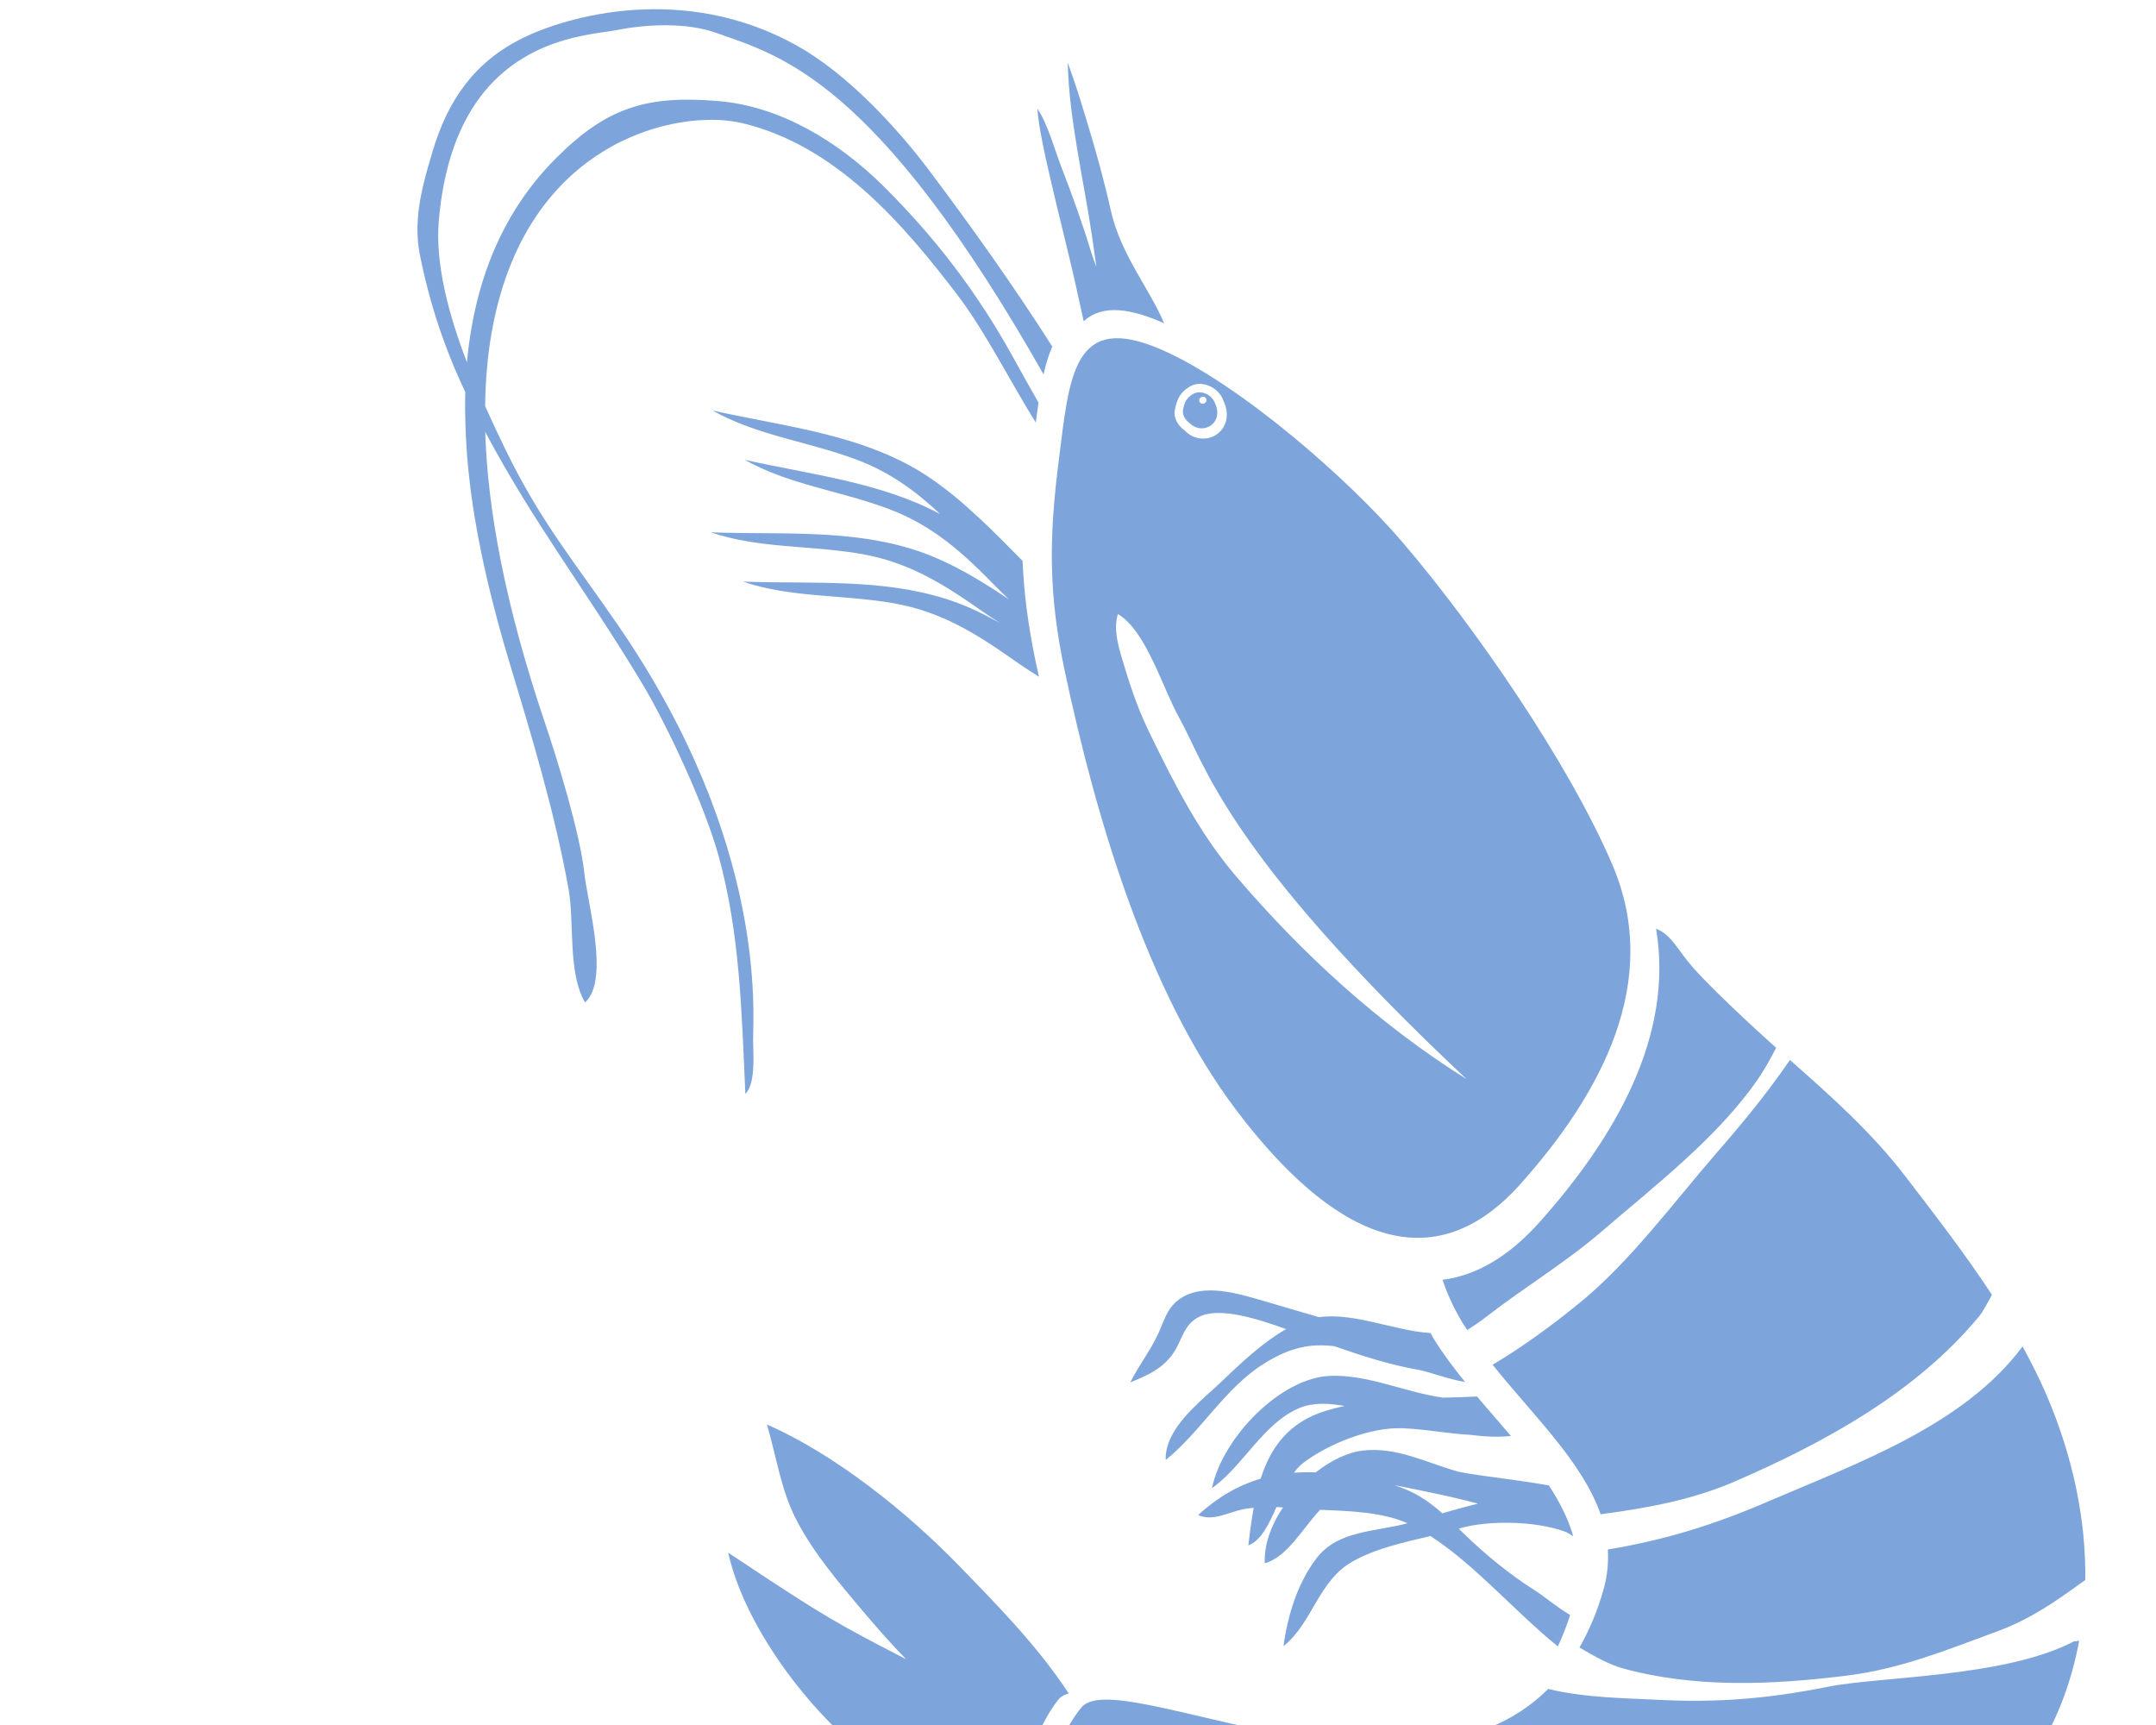 <?xml version="1.0" encoding="UTF-8"?> <svg xmlns="http://www.w3.org/2000/svg" width="100" height="80" viewBox="0 0 100 80" fill="none"><g clip-path="url(#clip0_2081_105)"><path d="M55.641 18.635C55.546 18.442 55.847 18.294 55.942 18.488C56.036 18.682 55.735 18.829 55.641 18.635ZM56.396 18.803C56.37 18.741 56.35 18.678 56.32 18.619C56.15 18.284 55.677 18.065 55.326 18.278C55.026 18.458 54.941 18.658 54.874 18.988C54.822 19.244 54.976 19.478 55.183 19.627C55.398 19.861 55.77 19.934 56.052 19.796C56.435 19.609 56.547 19.178 56.396 18.803ZM68.056 61.684C67.998 61.594 67.935 61.506 67.877 61.416C67.451 60.722 67.138 60.041 66.909 59.353C68.402 59.162 69.915 58.35 71.407 56.681C74.903 52.767 77.653 48.046 76.812 43.075C77.506 43.31 77.84 44.107 78.555 44.906C79.823 46.32 82.472 48.672 82.381 48.593C82.117 49.114 81.83 49.62 81.51 50.085C79.649 52.767 76.744 54.999 74.287 57.113C72.59 58.574 70.672 59.718 68.93 61.075C68.665 61.282 68.365 61.483 68.056 61.684ZM29.746 31.634C27.151 27.325 24.761 24.28 22.506 20.029C22.616 23.636 23.435 28.082 25.283 33.545C25.857 35.241 26.908 38.663 27.105 40.503C27.222 41.586 27.86 43.951 27.62 45.441C27.62 45.439 27.621 45.438 27.621 45.437C27.62 45.447 27.616 45.454 27.615 45.464C27.599 45.562 27.58 45.657 27.554 45.748C27.55 45.764 27.544 45.78 27.538 45.797C27.514 45.878 27.488 45.96 27.454 46.033C27.44 46.069 27.42 46.099 27.403 46.13C27.375 46.182 27.35 46.236 27.318 46.282C27.264 46.36 27.204 46.429 27.135 46.49C26.328 45.11 26.648 42.771 26.373 41.246C25.713 37.576 24.653 34.119 23.58 30.557C23.418 30.02 23.261 29.468 23.108 28.908C23.07 28.767 23.035 28.624 22.997 28.481C22.879 28.039 22.766 27.59 22.658 27.138C22.623 26.989 22.588 26.844 22.554 26.695C22.434 26.174 22.322 25.647 22.22 25.115C22.207 25.051 22.194 24.986 22.181 24.92C21.945 23.674 21.768 22.406 21.665 21.137C21.659 21.056 21.654 20.974 21.648 20.894C21.608 20.337 21.584 19.782 21.576 19.227C21.576 19.142 21.573 19.055 21.573 18.968C21.571 18.705 21.573 18.443 21.58 18.181C20.597 16.097 19.934 14.094 19.476 11.823C19.43 11.599 19.401 11.381 19.383 11.163C19.379 11.114 19.379 11.064 19.376 11.015C19.365 10.844 19.359 10.673 19.362 10.502C19.363 10.46 19.366 10.418 19.369 10.377C19.375 10.196 19.387 10.015 19.408 9.835C19.409 9.812 19.414 9.79 19.416 9.767C19.526 8.858 19.783 7.963 20.059 7.036C20.78 4.605 22.038 2.841 24.285 1.745C26.284 0.77 31.689 -0.827 36.959 2.114C39.259 3.397 41.546 5.838 43.125 7.941C45.027 10.473 47.032 13.28 48.808 16.073C48.641 16.446 48.51 16.88 48.402 17.362C40.609 3.625 36.166 2.573 33.209 1.521C31.844 1.035 29.989 1.117 28.616 1.394C28.536 1.409 28.44 1.425 28.335 1.44C28.32 1.444 28.306 1.445 28.291 1.447C28.281 1.45 28.269 1.451 28.259 1.452C28.041 1.484 27.783 1.518 27.486 1.568C27.485 1.569 27.483 1.57 27.483 1.57C27.322 1.596 27.153 1.627 26.976 1.665C26.975 1.665 26.974 1.665 26.973 1.664C24.838 2.111 21.593 3.413 20.592 8.521C20.487 9.054 20.403 9.624 20.352 10.245C20.184 12.253 20.81 14.591 21.657 16.804C21.705 16.27 21.777 15.742 21.867 15.219C21.867 15.213 21.868 15.207 21.869 15.202C21.868 15.207 21.868 15.212 21.867 15.216C22.371 12.303 23.552 9.581 25.778 7.348C28.14 4.974 30.012 4.403 33.341 4.689C36.204 4.934 38.89 6.567 40.969 8.626C43.371 11.002 45.351 13.597 46.981 16.554C47.374 17.269 47.768 17.969 48.167 18.669C48.123 18.967 48.081 19.278 48.041 19.597C46.876 17.732 45.711 15.394 44.445 13.73C41.903 10.39 38.769 6.733 34.396 5.703C34.278 5.675 34.151 5.652 34.02 5.632C33.984 5.626 33.947 5.621 33.91 5.617C33.792 5.602 33.671 5.588 33.547 5.578C33.524 5.576 33.504 5.573 33.482 5.573C33.343 5.563 33.196 5.56 33.048 5.558C32.995 5.557 32.942 5.558 32.888 5.559C32.774 5.56 32.659 5.565 32.542 5.572C32.49 5.573 32.44 5.576 32.389 5.579C32.239 5.59 32.085 5.605 31.93 5.625C31.857 5.635 31.782 5.646 31.708 5.657C31.609 5.671 31.508 5.689 31.408 5.706C31.326 5.721 31.247 5.735 31.165 5.752C31.015 5.784 30.863 5.819 30.709 5.858C30.614 5.883 30.517 5.912 30.421 5.939C30.339 5.963 30.259 5.989 30.178 6.014C30.073 6.047 29.969 6.08 29.864 6.118C29.818 6.135 29.772 6.153 29.727 6.171C29.509 6.251 29.292 6.341 29.074 6.44C29.016 6.466 28.957 6.493 28.899 6.521C28.776 6.579 28.653 6.639 28.532 6.704C28.526 6.707 28.521 6.712 28.515 6.714C28.25 6.854 27.988 7.011 27.73 7.183C27.689 7.208 27.649 7.234 27.61 7.261C27.481 7.349 27.352 7.44 27.224 7.535C27.22 7.539 27.215 7.543 27.21 7.547C26.946 7.745 26.687 7.962 26.434 8.196C26.411 8.218 26.387 8.239 26.364 8.261C26.236 8.381 26.11 8.505 25.987 8.634C25.978 8.644 25.97 8.654 25.962 8.663C25.714 8.924 25.474 9.206 25.244 9.507C25.232 9.522 25.219 9.537 25.208 9.552C25.093 9.705 24.98 9.863 24.87 10.026C24.856 10.048 24.841 10.069 24.827 10.092C24.607 10.421 24.398 10.772 24.204 11.147C24.201 11.152 24.198 11.155 24.195 11.16C24.101 11.345 24.008 11.535 23.92 11.729C23.9 11.771 23.881 11.815 23.862 11.857C23.603 12.444 23.372 13.077 23.179 13.766C23.158 13.838 23.14 13.912 23.119 13.986C22.998 14.445 22.89 14.923 22.802 15.429C22.622 16.459 22.518 17.591 22.501 18.83C22.818 19.539 23.14 20.226 23.448 20.856C25.119 24.283 26.66 26.06 28.75 29.119C35.61 39.163 34.922 47.027 34.93 48.241C34.934 48.704 34.991 49.456 34.877 50.044C34.869 50.083 34.862 50.122 34.853 50.159C34.842 50.208 34.827 50.254 34.812 50.299C34.796 50.349 34.778 50.394 34.758 50.438C34.744 50.473 34.729 50.505 34.713 50.538C34.672 50.61 34.626 50.675 34.571 50.73C34.4 46.985 34.329 43.326 33.331 39.698C32.704 37.418 31.002 33.722 29.746 31.634ZM50.264 14.9C50.118 14.248 49.981 13.602 49.841 12.982C49.276 10.49 48.195 6.498 48.118 5.047C48.581 5.702 48.931 6.984 49.257 7.823C49.761 9.125 50.213 10.384 50.621 11.726C50.688 11.949 50.767 12.162 50.854 12.373C50.785 11.889 50.719 11.41 50.649 10.946C50.248 8.25 49.586 5.522 49.523 2.906C49.608 3.133 49.684 3.349 49.756 3.559C50.035 4.367 50.246 5.078 50.452 5.76C50.857 7.097 51.215 8.384 51.521 9.754C51.98 11.816 53.349 13.431 53.993 14.992C53.981 14.986 53.967 14.978 53.955 14.974C52.099 14.154 50.981 14.238 50.264 14.9ZM48.19 31.388C47.799 31.137 47.408 30.886 47.032 30.62C45.266 29.376 43.651 28.367 41.469 27.981C39.113 27.562 36.725 27.739 34.459 26.974C34.896 26.989 35.335 26.998 35.774 27.003L35.775 27.003C38.907 27.041 42.102 26.922 45.01 28.204C45.481 28.411 45.944 28.65 46.402 28.907C46.113 28.717 45.821 28.534 45.54 28.337C43.774 27.091 42.16 26.081 39.978 25.695C37.622 25.279 35.235 25.454 32.968 24.688C36.512 24.817 40.201 24.455 43.519 25.918C44.645 26.414 45.729 27.083 46.788 27.788C46.599 27.603 46.403 27.424 46.219 27.235C44.714 25.684 43.313 24.394 41.239 23.609C39.002 22.763 36.625 22.496 34.539 21.323C37.596 22.013 40.835 22.355 43.611 23.843C42.483 22.787 41.306 21.912 39.748 21.323C37.509 20.478 35.134 20.21 33.048 19.037C33.413 19.12 33.781 19.194 34.15 19.27C34.15 19.27 34.151 19.271 34.152 19.27C37.278 19.905 40.515 20.364 43.187 22.198C44.721 23.25 46.093 24.657 47.429 26.01C47.494 27.515 47.686 29.038 48.056 30.78C48.099 30.98 48.146 31.186 48.19 31.388ZM74.466 71.031C74.466 71.031 74.466 71.031 74.466 71.032L74.466 71.031ZM80.492 68.695C78.463 69.577 76.347 69.946 74.241 70.227C73.383 67.779 71.098 65.629 69.231 63.293C69.253 63.279 69.275 63.265 69.297 63.252C69.311 63.243 69.325 63.237 69.338 63.228C70.991 62.243 72.579 60.988 73.285 60.409C75.622 58.497 77.626 55.767 79.608 53.481C80.365 52.61 81.769 50.995 83.021 49.157C84.921 50.834 86.816 52.519 88.38 54.561C89.798 56.412 91.165 58.175 92.39 60.05C92.144 60.513 91.936 60.874 91.814 61.025C88.888 64.571 84.647 66.891 80.492 68.695ZM69.456 92.071C69.076 91.762 68.715 91.43 68.411 91.027C67.632 89.997 66.886 88.939 66.114 87.851C64.776 85.965 63.362 84.128 62.47 81.823C62.346 81.502 62.247 81.161 62.155 80.816C63.381 80.941 64.611 80.977 65.8 80.874C65.795 80.874 65.791 80.874 65.787 80.874C67.642 84.063 73.129 86.279 75.98 87.697C77.335 88.371 79.455 89.427 81.676 90.176C78.729 91.229 75.654 91.878 72.594 91.992C71.536 92.031 70.471 92.062 69.403 92.076C69.401 92.075 69.398 92.073 69.394 92.071C69.416 92.071 69.436 92.071 69.456 92.071ZM46.815 84.227C46.517 84.194 46.228 84.155 45.961 84.11C44.047 83.788 42.21 82.941 40.644 81.779C37.335 79.326 34.471 75.2 33.777 72.008C34.2 72.289 34.577 72.539 34.935 72.775C34.936 72.777 34.936 72.777 34.936 72.777C38.202 74.94 38.927 75.349 41.957 76.913C41.979 76.927 42.001 76.939 42.025 76.949C41.351 76.253 40.689 75.511 40.014 74.709C38.902 73.386 37.787 72.09 36.984 70.578C36.222 69.14 36.036 67.65 35.574 66.064C38.718 67.439 42.049 70.112 44.43 72.561C46.176 74.358 48.131 76.333 49.571 78.541C49.367 78.594 49.207 78.679 49.102 78.808C48 80.139 47.032 83.299 46.815 84.227ZM66.943 92.067C62.754 91.981 58.583 91.455 54.737 89.69C52.235 88.542 49.636 86.888 47.622 85.178C47.541 85.159 48.77 80.833 50.168 79.176C51.105 78.063 55.684 79.869 60.669 80.628C61.032 81.643 61.477 82.637 61.7 83.239C62.888 86.428 64.642 89.346 66.877 91.891C66.892 91.935 66.891 91.981 66.915 92.023C66.924 92.038 66.935 92.053 66.943 92.067ZM84.698 88.702C84.563 88.684 84.424 88.668 84.297 88.644C81.965 88.222 79.658 87.697 77.456 86.614C74.221 85.023 70.427 83.397 68.18 80.44C68.174 80.441 68.168 80.443 68.162 80.443C69.517 80.046 70.758 79.372 71.808 78.328C73.528 78.75 75.594 78.761 76.853 78.829C79.627 78.977 82.036 78.78 84.776 78.227C87.193 77.741 92.969 77.805 96.191 76.124C96.278 76.123 96.36 76.112 96.436 76.088C95.739 79.912 93.687 83.403 89.963 85.94C88.421 86.989 86.778 87.923 85.07 88.738C84.951 88.695 84.825 88.69 84.698 88.702ZM75.264 77.372C74.621 77.193 73.939 76.805 73.259 76.407C73.697 75.639 74.077 74.765 74.369 73.741C74.555 73.089 74.61 72.465 74.576 71.862C77.245 71.413 79.493 70.722 82.06 69.613C86.141 67.854 91.082 66.111 93.811 62.444C94.213 63.182 94.598 63.936 94.942 64.741C96.14 67.548 96.763 70.48 96.719 73.311C96.718 73.311 96.717 73.312 96.716 73.312C96.717 73.302 96.718 73.29 96.719 73.276C96.679 73.305 96.642 73.332 96.603 73.36C96.589 73.368 96.578 73.378 96.564 73.386C95.381 74.24 94.214 75.076 92.66 75.648C90.346 76.503 88.154 77.4 85.676 77.708C82.238 78.135 78.636 78.303 75.264 77.372ZM72.561 77.467C72.572 77.453 72.581 77.437 72.592 77.423C72.582 77.438 72.572 77.453 72.561 77.467ZM58.644 63.229C56.83 64.35 55.705 66.392 54.069 67.709C54.059 67.557 54.074 67.409 54.104 67.263C54.127 67.133 54.168 67.006 54.216 66.88C54.217 66.877 54.217 66.877 54.217 66.876C54.63 65.784 55.855 64.832 56.581 64.145C57.438 63.333 58.504 62.289 59.655 61.64C58.331 61.162 56.633 60.626 55.691 61.036C54.857 61.401 54.854 62.188 54.348 62.857C53.855 63.506 53.207 63.793 52.428 64.109C52.784 63.375 53.351 62.652 53.714 61.868C53.999 61.259 54.108 60.691 54.688 60.264C55.784 59.462 57.444 59.998 58.614 60.334C59.485 60.586 60.332 60.846 61.186 61.088C62.791 60.852 64.708 61.728 66.352 61.822C66.403 61.91 66.445 61.998 66.5 62.088C66.926 62.778 67.426 63.441 67.953 64.093C67.2 63.972 66.241 63.608 65.819 63.534C64.416 63.289 63.166 62.875 61.889 62.432C60.806 62.304 59.887 62.461 58.644 63.229ZM64.687 68.884C65.169 68.962 65.685 69.087 66.296 69.207C67.057 69.357 67.806 69.54 68.554 69.732C67.995 69.87 67.442 70.023 66.898 70.182C66.227 69.587 65.603 69.174 64.687 68.884ZM62.746 72.411C63.815 71.811 65.108 71.531 66.347 71.236C68.443 72.592 70.27 74.749 72.256 76.355C72.467 75.906 72.658 75.421 72.827 74.898C72.207 74.533 71.581 74.003 71.197 73.761C70.029 73.025 68.89 72.093 67.9 71.129C67.814 71.045 67.738 70.971 67.656 70.893C69.011 70.489 71.226 70.532 72.586 71.032C72.692 71.07 72.824 71.15 72.971 71.247C72.735 70.431 72.339 69.651 71.838 68.888C70.061 68.576 68.116 68.395 67.496 68.212C66.122 67.806 64.772 67.111 63.256 67.267C62.522 67.341 61.736 67.728 61.024 68.285C60.683 68.273 60.348 68.277 60.019 68.3C60.147 68.122 60.287 67.964 60.444 67.846C61.634 66.948 63.56 66.186 65.032 66.237C66.077 66.272 67.137 66.49 68.186 66.542C68.832 66.626 69.476 66.66 70.079 66.596C69.564 65.99 69.031 65.381 68.508 64.766C67.981 64.793 67.451 64.807 66.918 64.819C65.141 64.559 63.477 63.751 61.724 63.807C59.391 63.881 56.698 66.681 56.213 69.016C57.665 67.993 58.596 65.989 60.285 65.293C60.892 65.044 61.612 65.067 62.361 65.205C62.071 65.266 61.782 65.339 61.496 65.428C59.754 65.96 58.928 67.152 58.474 68.575C57.477 68.869 56.516 69.402 55.57 70.266C56.273 70.568 56.936 70.14 57.681 69.989C57.837 69.957 57.993 69.944 58.148 69.927C58.045 70.501 57.971 71.089 57.899 71.67C58.489 71.451 58.851 70.697 59.205 69.893C59.307 69.898 59.407 69.903 59.508 69.909C59.074 70.557 58.779 71.254 58.69 71.922L58.689 71.922C58.688 71.924 58.688 71.928 58.688 71.932C58.664 72.124 58.65 72.314 58.662 72.499C59.7 72.216 60.392 70.914 61.229 70.019C62.576 70.077 64.069 70.112 65.284 70.643C65.282 70.644 65.278 70.645 65.275 70.646C63.789 71.044 62.056 70.97 61.068 72.26C60.178 73.415 59.719 74.948 59.531 76.345C60.873 75.277 61.146 73.303 62.746 72.411ZM57.332 40.639C55.642 38.661 54.509 36.432 53.339 34.032C52.749 32.823 52.413 31.786 52.052 30.578C51.841 29.869 51.648 29.149 51.851 28.477C53.168 29.256 53.932 31.936 54.692 33.284C55.891 35.413 56.839 39.535 68.016 50.041C63.903 47.469 60.351 44.172 57.332 40.639ZM54.964 19.978C54.647 19.751 54.415 19.397 54.493 19.008C54.596 18.507 54.726 18.206 55.18 17.93C55.713 17.61 56.431 17.937 56.689 18.448C56.733 18.539 56.764 18.635 56.802 18.727C57.033 19.296 56.862 19.952 56.281 20.235C55.853 20.444 55.288 20.332 54.964 19.978ZM70.52 54.914C74.27 50.715 77.098 45.502 74.783 40.098C72.777 35.413 68.428 29.09 65.035 25.127C62.511 22.18 57.5 17.816 53.912 16.233C49.757 14.4 49.606 17.442 49.111 21.33C48.649 24.963 48.626 27.545 49.389 31.136C50.798 37.766 53.164 45.96 57.342 51.486C60.96 56.27 65.859 60.13 70.52 54.914Z" fill="#7DA5DB"></path></g><defs><clipPath id="clip0_2081_105"><rect width="100" height="80" fill="white"></rect></clipPath></defs></svg> 